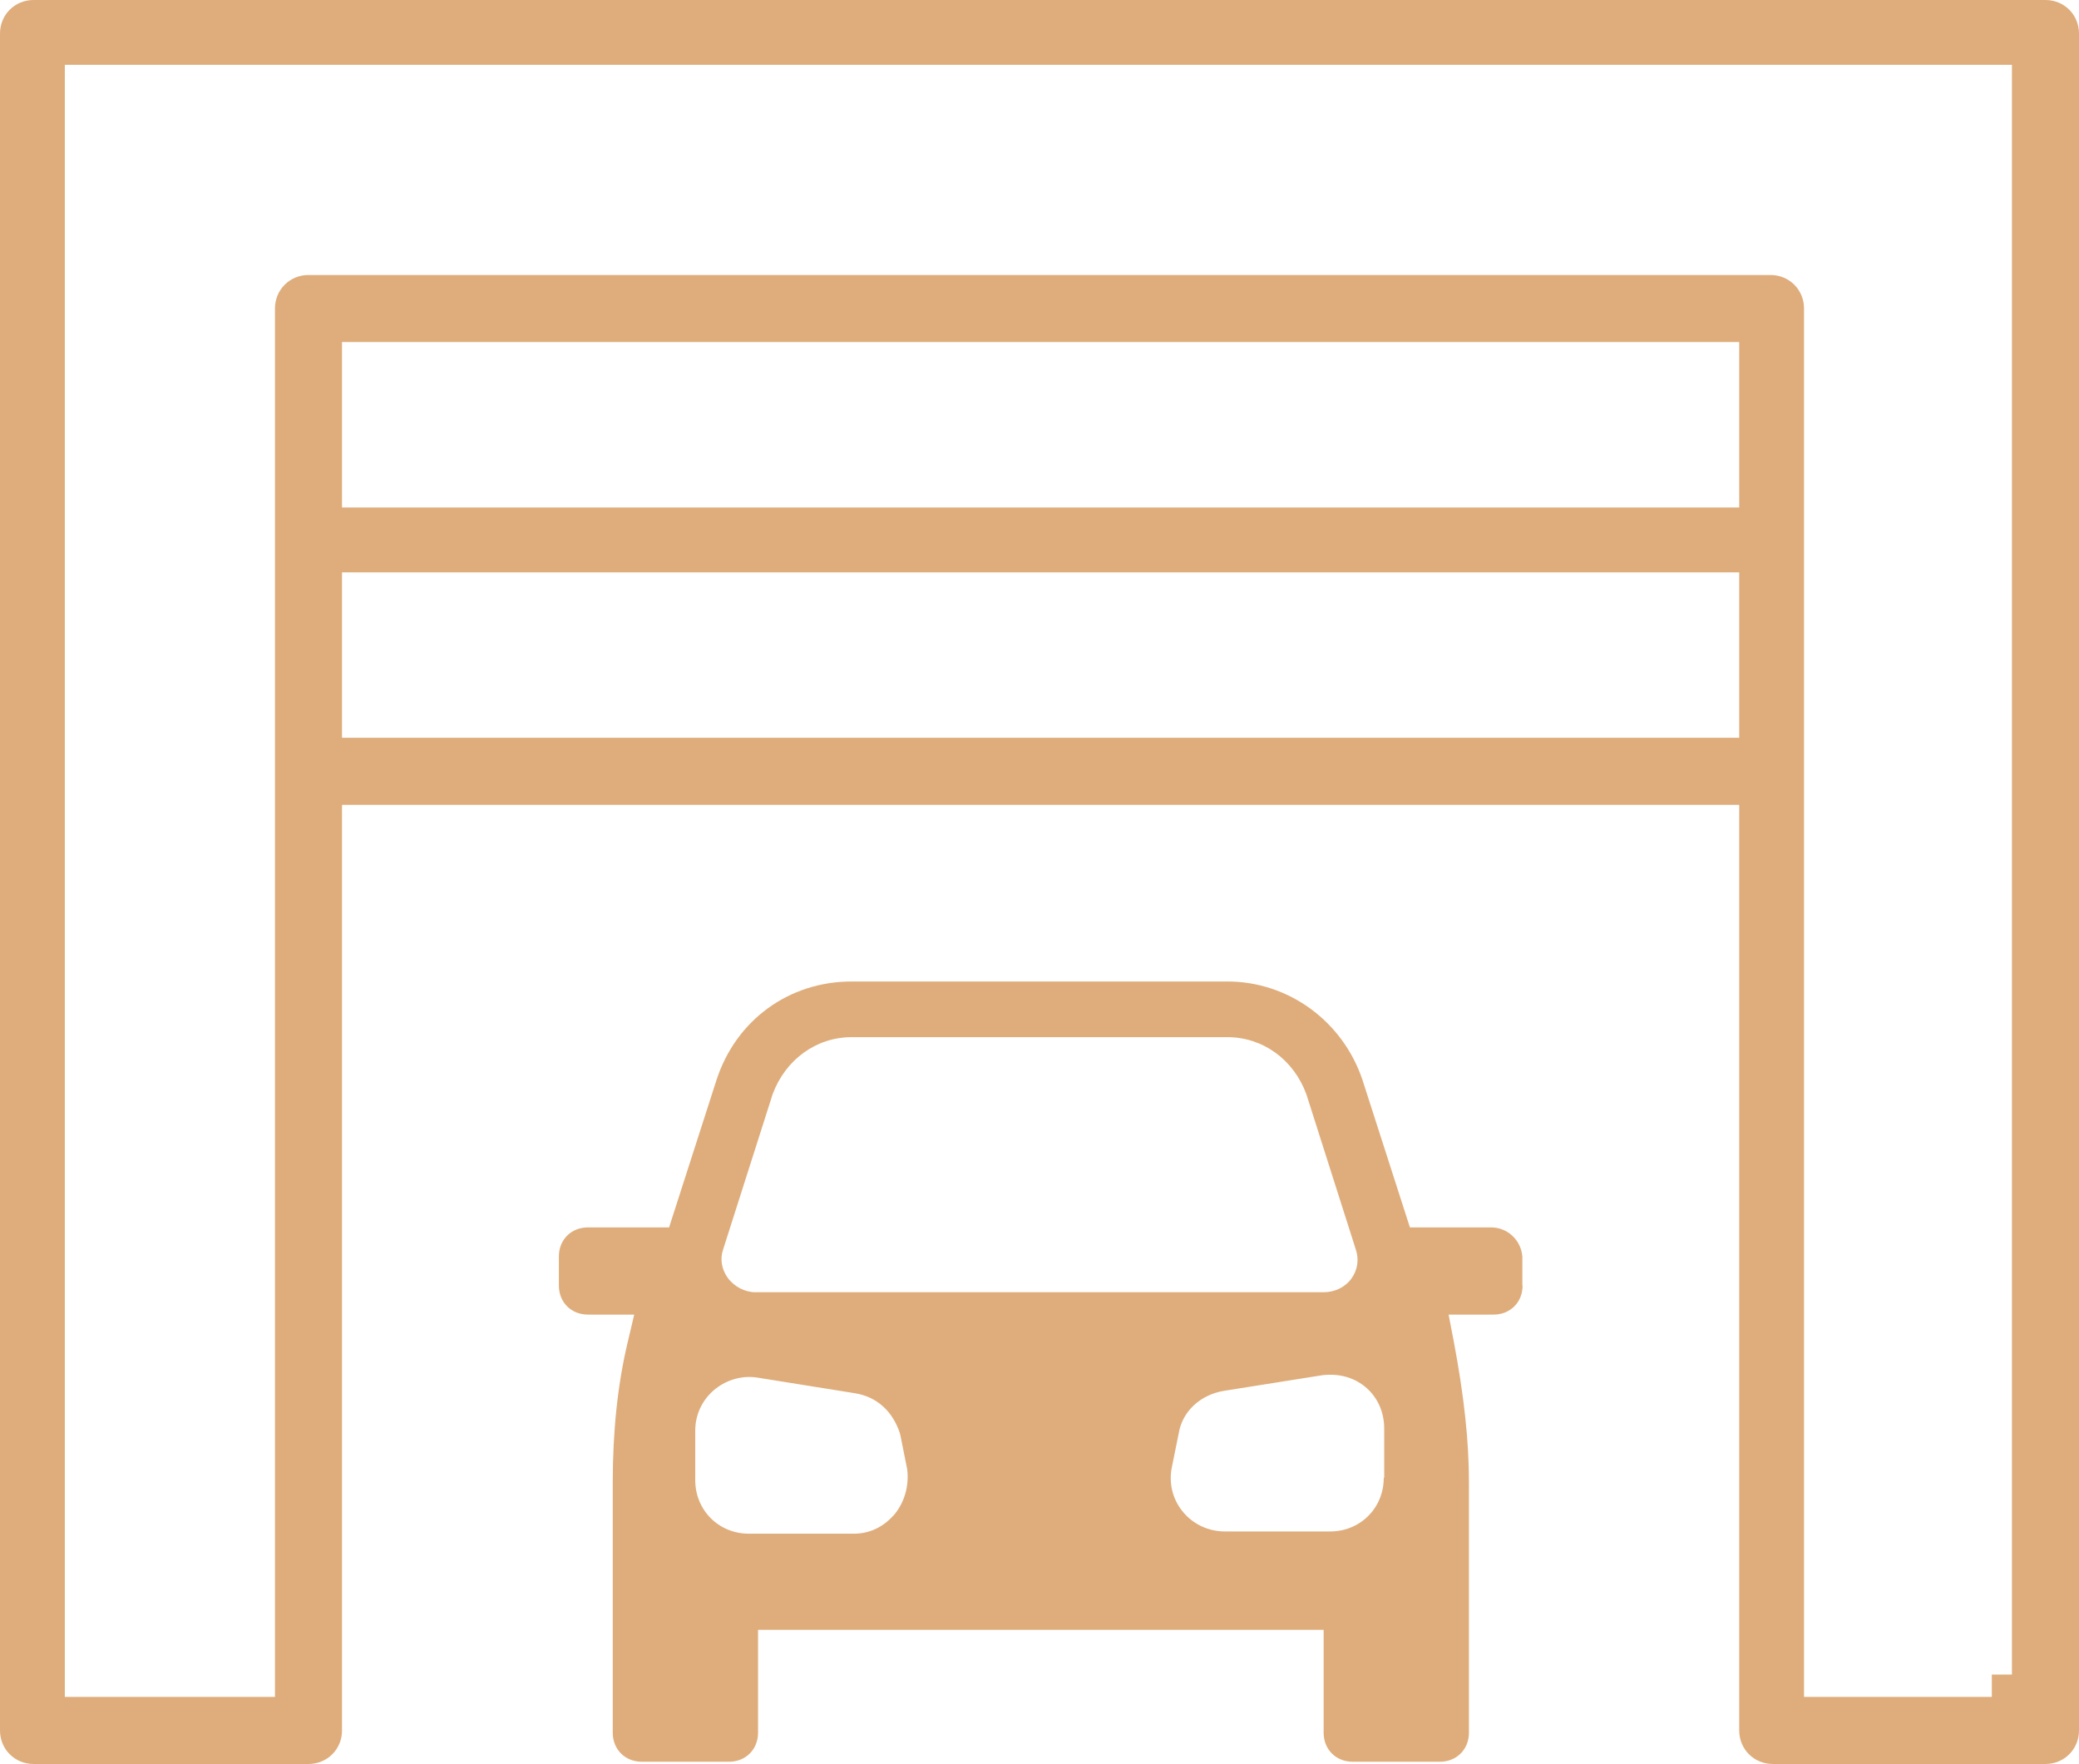 <?xml version="1.0" encoding="UTF-8"?><svg id="Layer_1" xmlns="http://www.w3.org/2000/svg" viewBox="0 0 93 78.9"><defs><style>.cls-1{fill:#dfad7b;stroke-width:0px;}</style></defs><path class="cls-1" d="m68.1,57.5v-1.3c-.06-.72-.65-1.3-1.4-1.3h-3.63l-2.12-6.59c-.88-2.63-3.31-4.41-6.05-4.41h-16.8c-2.81,0-5.18,1.73-6.05,4.41l-2.12,6.59h-3.63c-.75,0-1.3.55-1.3,1.3v1.3c0,.75.55,1.3,1.3,1.3h2.07l-.29,1.23c-.45,1.88-.67,3.99-.67,6.27v11.2c0,.75.55,1.3,1.3,1.3h3.9c.75,0,1.3-.55,1.3-1.3v-4.6h25.3v4.6c0,.75.55,1.3,1.3,1.3h3.9c.75,0,1.3-.55,1.3-1.3v-11.2c0-1.86-.22-3.87-.68-6.31l-.23-1.19h2.01c.75,0,1.3-.55,1.3-1.3Zm-35.75-1.62l2.21-6.93c.57-1.55,1.95-2.56,3.54-2.56h16.8c1.59,0,2.97,1,3.54,2.56l2.21,6.94c.15.44.08.91-.19,1.29-.28.39-.74.62-1.26.62h-25.4c-.48,0-.96-.25-1.25-.65-.27-.38-.35-.84-.2-1.27Zm7.61,11.91c-.46.52-1.08.81-1.76.81h-4.7c-1.35,0-2.4-1.05-2.4-2.4v-2.2c0-.7.29-1.34.81-1.8.53-.46,1.22-.68,1.92-.59l4.43.71c.96.16,1.66.79,1.99,1.77l.03.12.3,1.5c.1.78-.14,1.54-.62,2.09Zm21.94-1.69c0,1.35-1.05,2.4-2.4,2.4h-4.7c-.75,0-1.45-.33-1.91-.91-.45-.56-.62-1.29-.46-2.01l.3-1.48c.16-.96.95-1.71,2.02-1.89l4.41-.7c.78-.09,1.46.12,1.98.58.5.45.78,1.09.78,1.81v2.2Z"/><path class="cls-1" d="m91.5,0H1.5C.66,0,0,.66,0,1.5v75.9c0,.84.66,1.5,1.5,1.5h12.3c.84,0,1.5-.66,1.5-1.5v-41.4h62.5v41.4c0,.84.66,1.5,1.5,1.5h12.2c.84,0,1.5-.66,1.5-1.5V1.5c0-.84-.66-1.5-1.5-1.5Zm-13.7,33H15.3v-7.4h62.5v7.4Zm0-10.3H15.3v-7.4h62.5v7.4Zm12.2,52.2h-.9v1h-8.4V13.8c0-.84-.66-1.5-1.5-1.5H13.8c-.84,0-1.5.66-1.5,1.5v62.1H2.9V2.9h87.1v72Z"/></svg>